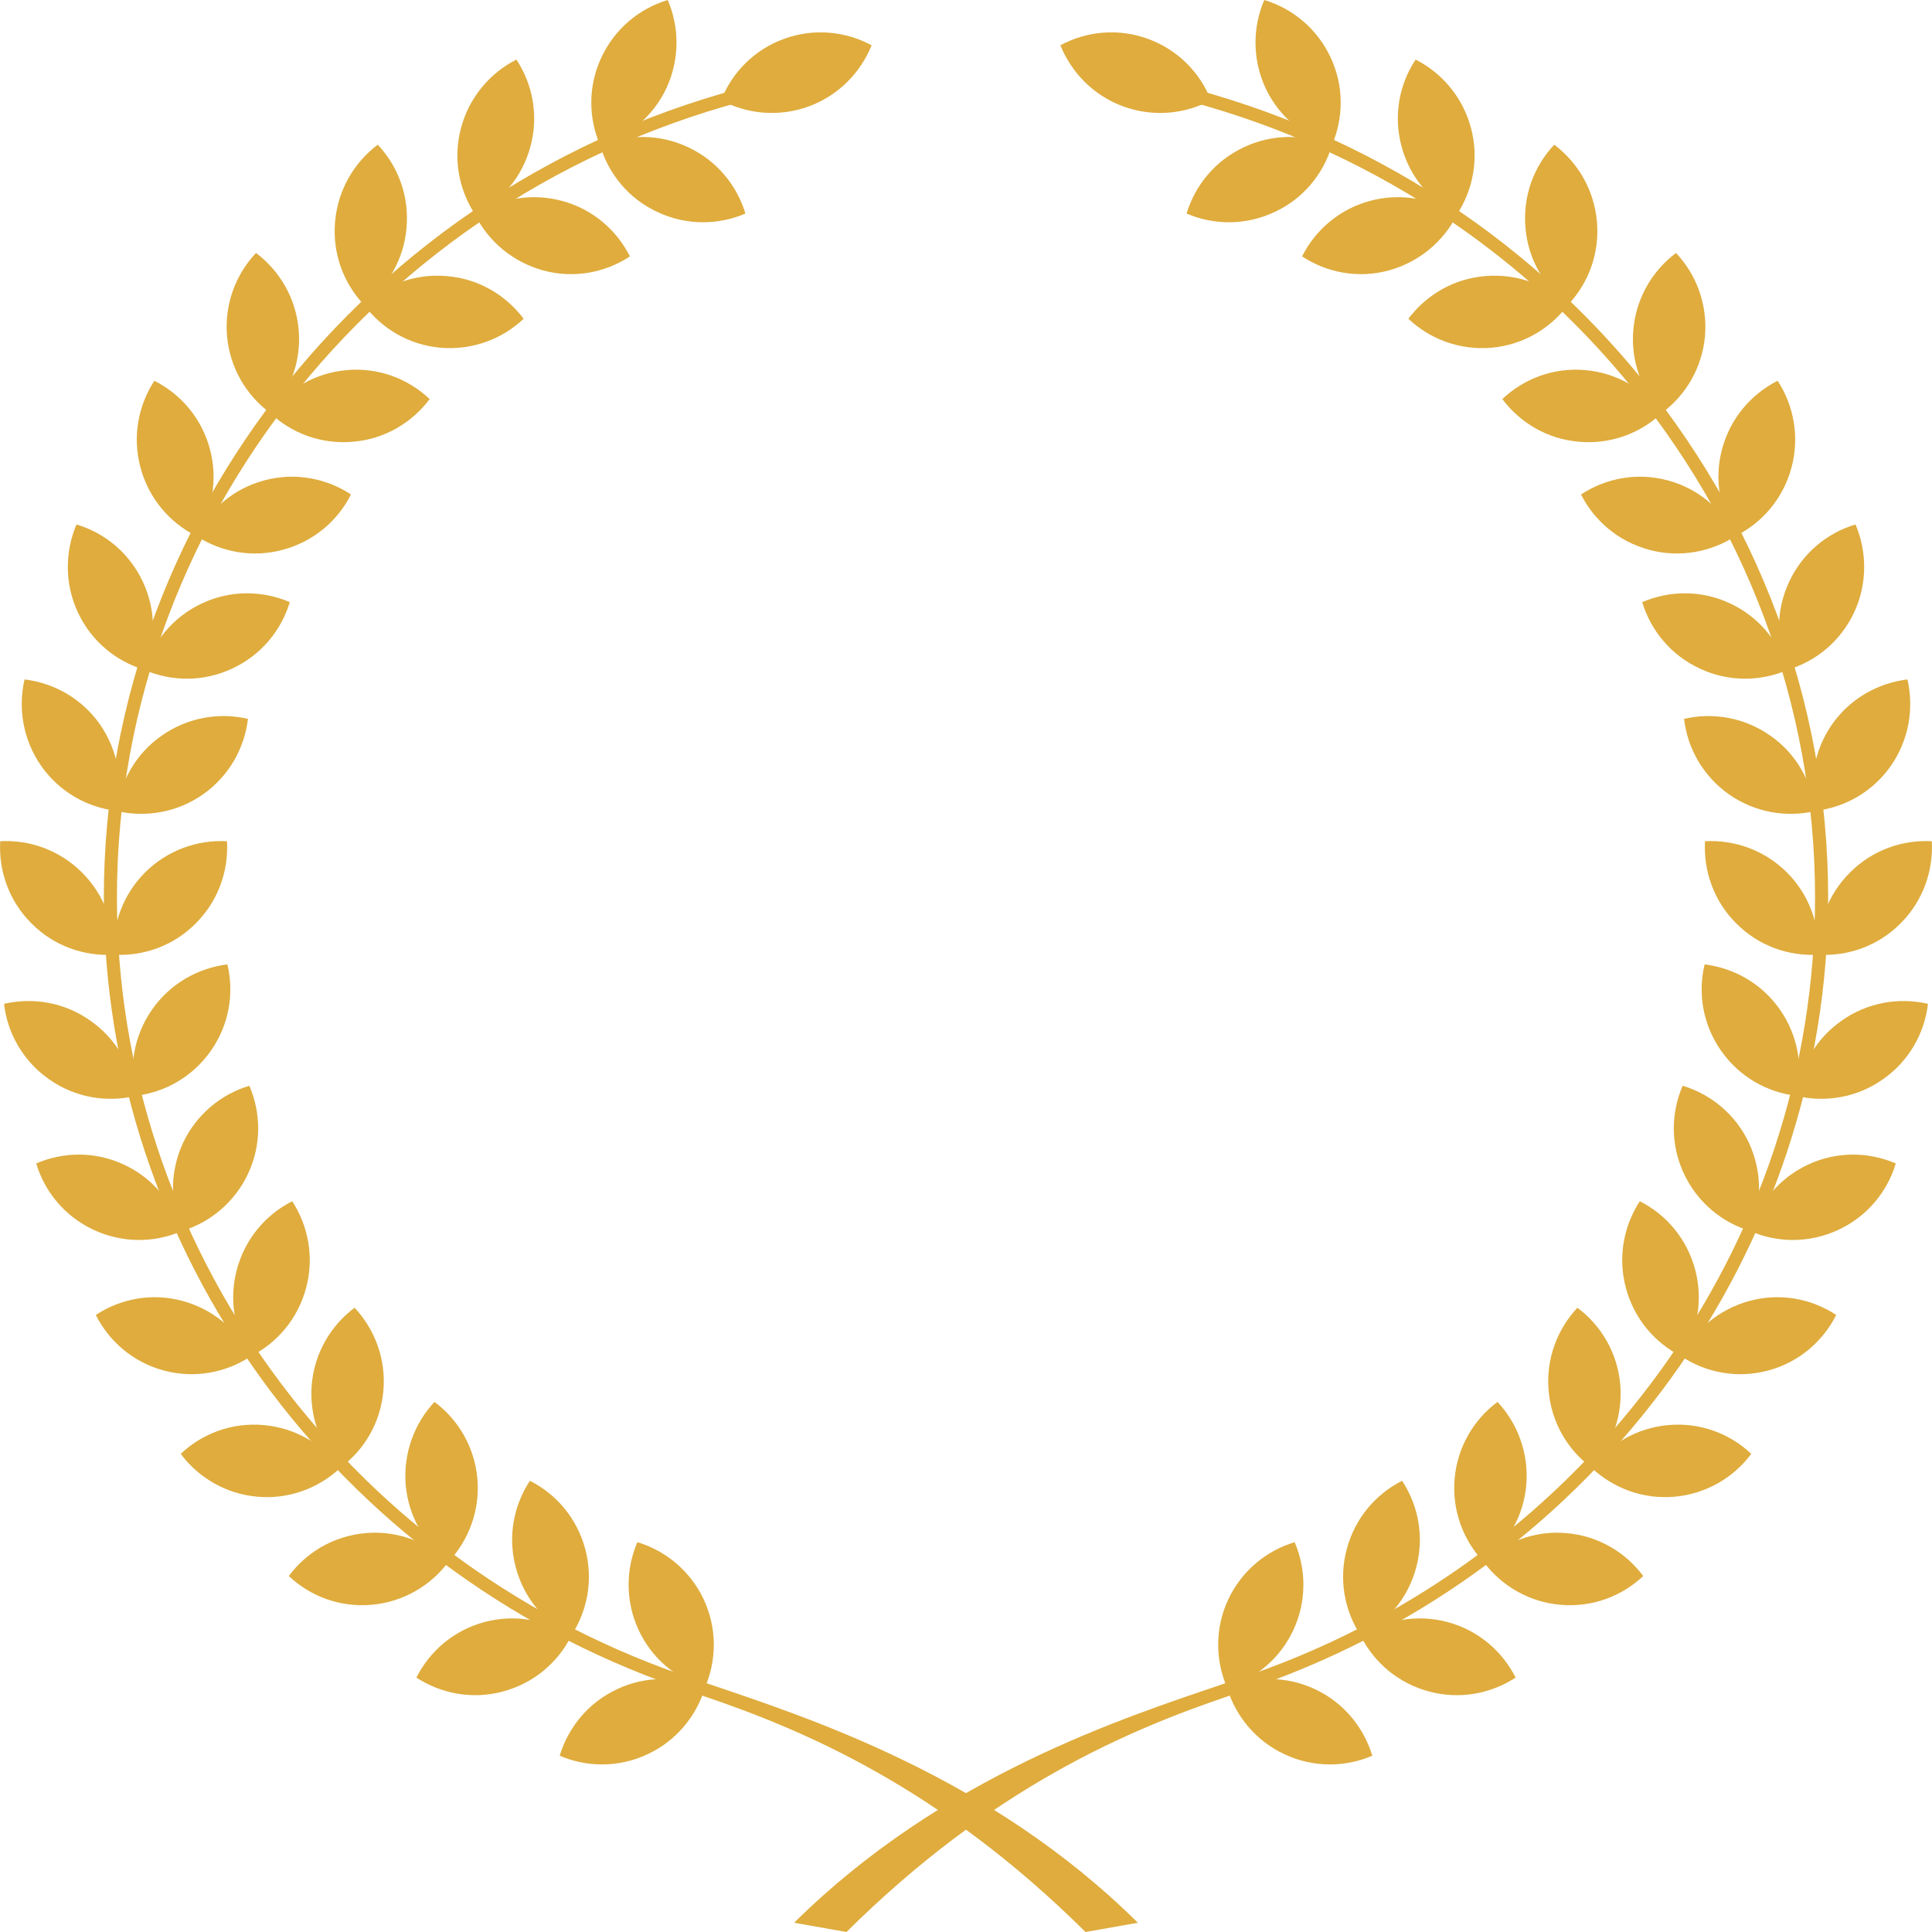<?xml version="1.0" encoding="utf-8"?>
<!-- Generator: Adobe Illustrator 16.2.0, SVG Export Plug-In . SVG Version: 6.00 Build 0)  -->
<!DOCTYPE svg PUBLIC "-//W3C//DTD SVG 1.1//EN" "http://www.w3.org/Graphics/SVG/1.1/DTD/svg11.dtd">
<svg version="1.1" id="Слой_1" xmlns="http://www.w3.org/2000/svg" xmlns:xlink="http://www.w3.org/1999/xlink" x="0px" y="0px"
	 width="96px" height="96px" viewBox="0 0 96 96" enable-background="new 0 0 96 96" xml:space="preserve">
<g>
	<g>
		<g>
			<g>
				<g>
					<g>
						<path fill="#DFAC3D" d="M32.68,10.54c-1.44-0.66-2.43-1.89-2.86-3.3c1.35-0.58,2.93-0.6,4.36,0.07
							c1.44,0.67,2.43,1.89,2.86,3.3C35.69,11.19,34.11,11.21,32.68,10.54z"/>
						<path fill="#DFAC3D" d="M33.12,4.37c-0.67,1.43-1.9,2.43-3.3,2.85c-0.58-1.35-0.61-2.93,0.06-4.36
							c0.67-1.44,1.9-2.44,3.3-2.86C33.76,1.35,33.78,2.93,33.12,4.37z"/>
					</g>
					<g>
						<path fill="#DFAC3D" d="M27,13.44c-1.53-0.42-2.73-1.45-3.39-2.76c1.23-0.81,2.78-1.11,4.31-0.7
							c1.53,0.41,2.72,1.45,3.38,2.76C30.07,13.55,28.52,13.85,27,13.44z"/>
						<path fill="#DFAC3D" d="M26.36,7.27c-0.41,1.54-1.45,2.73-2.75,3.39c-0.81-1.23-1.11-2.78-0.7-4.31
							c0.41-1.53,1.45-2.73,2.75-3.39C26.47,4.19,26.77,5.74,26.36,7.27z"/>
					</g>
					<g>
						<path fill="#DFAC3D" d="M21.9,17.28c-1.58-0.14-2.93-0.95-3.81-2.13c1.07-1.01,2.54-1.57,4.12-1.43
							c1.58,0.13,2.93,0.95,3.81,2.12C24.95,16.85,23.47,17.41,21.9,17.28z"/>
						<path fill="#DFAC3D" d="M20.2,11.32c-0.13,1.58-0.95,2.94-2.12,3.82c-1.01-1.07-1.57-2.55-1.43-4.13
							c0.14-1.58,0.95-2.94,2.12-3.82C19.78,8.26,20.34,9.74,20.2,11.32z"/>
					</g>
					<g>
						<path fill="#DFAC3D" d="M17.54,21.95c-1.58,0.14-3.05-0.42-4.12-1.43c0.88-1.18,2.23-1.99,3.81-2.13
							c1.58-0.14,3.05,0.43,4.12,1.44C20.47,21,19.12,21.82,17.54,21.95z"/>
						<path fill="#DFAC3D" d="M14.84,16.38c0.14,1.58-0.43,3.06-1.43,4.13c-1.18-0.88-1.99-2.24-2.13-3.82
							c-0.13-1.57,0.43-3.05,1.44-4.12C13.89,13.45,14.7,14.8,14.84,16.38z"/>
					</g>
					<g>
						<path fill="#DFAC3D" d="M14.05,27.32c-1.52,0.41-3.07,0.11-4.3-0.69c0.66-1.31,1.85-2.35,3.38-2.76
							c1.53-0.41,3.08-0.11,4.31,0.7C16.78,25.88,15.58,26.91,14.05,27.32z"/>
						<path fill="#DFAC3D" d="M10.43,22.31c0.41,1.53,0.11,3.08-0.7,4.31c-1.31-0.66-2.34-1.86-2.75-3.39s-0.11-3.08,0.69-4.31
							C8.98,19.58,10.02,20.78,10.43,22.31z"/>
					</g>
					<g>
						<path fill="#DFAC3D" d="M11.54,33.22c-1.43,0.67-3.01,0.65-4.36,0.07c0.43-1.41,1.42-2.64,2.86-3.31
							c1.43-0.67,3.01-0.64,4.36-0.06C13.97,31.33,12.98,32.55,11.54,33.22z"/>
						<path fill="#DFAC3D" d="M7.1,28.91c0.67,1.44,0.65,3.02,0.07,4.37c-1.41-0.42-2.63-1.42-3.3-2.85
							c-0.67-1.44-0.64-3.02-0.07-4.37C5.21,26.48,6.43,27.48,7.1,28.91z"/>
					</g>
					<g>
						<path fill="#DFAC3D" d="M10.09,39.47c-1.3,0.91-2.86,1.16-4.29,0.83c0.18-1.46,0.94-2.85,2.24-3.75
							c1.3-0.91,2.86-1.16,4.28-0.83C12.15,37.18,11.38,38.56,10.09,39.47z"/>
						<path fill="#DFAC3D" d="M4.97,36c0.9,1.3,1.15,2.86,0.82,4.29c-1.46-0.17-2.84-0.94-3.75-2.24c-0.9-1.3-1.15-2.86-0.82-4.29
							C2.68,33.94,4.06,34.7,4.97,36z"/>
					</g>
					<g>
						<path fill="#DFAC3D" d="M9.73,45.88c-1.12,1.13-2.61,1.64-4.08,1.56c-0.08-1.47,0.44-2.96,1.55-4.08
							c1.12-1.12,2.62-1.64,4.08-1.56C11.36,43.27,10.85,44.76,9.73,45.88z"/>
						<path fill="#DFAC3D" d="M4.08,43.36c1.12,1.12,1.64,2.61,1.56,4.08c-1.47,0.08-2.96-0.43-4.08-1.56
							c-1.12-1.12-1.63-2.61-1.55-4.08C1.47,41.72,2.96,42.24,4.08,43.36z"/>
					</g>
					<g>
						<path fill="#DFAC3D" d="M10.48,52.21c-0.91,1.3-2.29,2.069-3.74,2.24c-0.34-1.431-0.09-2.99,0.82-4.29
							c0.91-1.3,2.29-2.06,3.74-2.24C11.64,49.35,11.39,50.91,10.48,52.21z"/>
						<path fill="#DFAC3D" d="M4.48,50.71c1.3,0.899,2.07,2.29,2.24,3.75c-1.43,0.33-2.99,0.08-4.28-0.83
							c-1.3-0.909-2.07-2.29-2.24-3.75C1.63,49.55,3.19,49.8,4.48,50.71z"/>
					</g>
					<g>
						<path fill="#DFAC3D" d="M12.33,58.311c-0.67,1.439-1.9,2.439-3.3,2.859c-0.58-1.35-0.6-2.93,0.06-4.37
							c0.67-1.43,1.9-2.43,3.3-2.85C12.97,55.3,13,56.88,12.33,58.311z"/>
						<path fill="#DFAC3D" d="M6.16,57.87c1.44,0.67,2.43,1.899,2.85,3.31c-1.34,0.58-2.92,0.6-4.36-0.07
							c-1.43-0.67-2.43-1.889-2.85-3.299C3.15,57.23,4.73,57.2,6.16,57.87z"/>
					</g>
					<g>
						<path fill="#DFAC3D" d="M15.21,64c-0.41,1.529-1.44,2.73-2.75,3.391c-0.8-1.23-1.1-2.781-0.69-4.311
							c0.41-1.53,1.44-2.73,2.75-3.391C15.32,60.92,15.62,62.471,15.21,64z"/>
						<path fill="#DFAC3D" d="M9.06,64.641c1.53,0.409,2.73,1.449,3.39,2.76c-1.23,0.81-2.78,1.109-4.31,0.699
							c-1.53-0.41-2.72-1.449-3.38-2.76C5.99,64.529,7.54,64.23,9.06,64.641z"/>
					</g>
					<g>
						<path fill="#DFAC3D" d="M19.05,69.109c-0.14,1.58-0.95,2.94-2.13,3.811c-1-1.07-1.56-2.54-1.43-4.12
							c0.14-1.579,0.95-2.94,2.13-3.819C18.62,66.05,19.19,67.529,19.05,69.109z"/>
						<path fill="#DFAC3D" d="M13.1,70.811c1.58,0.14,2.93,0.949,3.81,2.129c-1.07,1-2.54,1.57-4.12,1.431
							c-1.57-0.14-2.93-0.95-3.81-2.13C10.05,71.23,11.53,70.67,13.1,70.811z"/>
					</g>
					<g>
						<path fill="#DFAC3D" d="M23.72,73.471c0.14,1.579-0.43,3.059-1.43,4.129c-1.18-0.879-1.99-2.229-2.13-3.81
							c-0.13-1.58,0.43-3.06,1.43-4.13C22.77,70.54,23.58,71.9,23.72,73.471z"/>
						<path fill="#DFAC3D" d="M18.16,76.18c1.57-0.14,3.05,0.43,4.12,1.43c-0.88,1.181-2.24,1.99-3.81,2.131
							c-1.58,0.14-3.05-0.42-4.12-1.43C15.23,77.13,16.58,76.32,18.16,76.18z"/>
					</g>
					<g>
						<path fill="#DFAC3D" d="M29.08,76.971c0.41,1.529,0.11,3.079-0.7,4.309c-1.31-0.659-2.34-1.859-2.75-3.389
							c-0.41-1.531-0.11-3.08,0.7-4.311C27.64,74.24,28.67,75.439,29.08,76.971z"/>
						<path fill="#DFAC3D" d="M24.07,80.6c1.53-0.41,3.08-0.109,4.31,0.7c-0.66,1.31-1.86,2.341-3.39,2.75
							c-1.52,0.41-3.07,0.11-4.3-0.69C21.35,82.05,22.54,81.01,24.07,80.6z"/>
					</g>
					<g>
						<path fill="#DFAC3D" d="M34.97,79.48c0.67,1.439,0.64,3.02,0.06,4.369c-1.4-0.42-2.63-1.42-3.3-2.859
							c-0.66-1.43-0.64-3.01-0.06-4.36C33.07,77.05,34.3,78.05,34.97,79.48z"/>
						<path fill="#DFAC3D" d="M30.67,83.93c1.43-0.67,3.01-0.64,4.36-0.06c-0.43,1.399-1.42,2.63-2.86,3.3
							c-1.43,0.67-3.01,0.65-4.36,0.07C28.24,85.83,29.23,84.6,30.67,83.93z"/>
					</g>
				</g>
				<path fill="#DFAC3D" d="M40.18,5.29c-1.49,0.54-3.06,0.38-4.35-0.31c0.54-1.37,1.64-2.51,3.13-3.05
					c1.48-0.54,3.05-0.38,4.35,0.32C42.76,3.61,41.66,4.75,40.18,5.29z"/>
			</g>
			<path fill="#DFAC3D" d="M53.939,96C46.67,88.79,39.91,85.95,34.91,84.26l-1.34-0.46C16.58,77.84,5.16,62.08,5.16,44.59
				c0-19.68,14.45-36.85,34.34-40.83l0.13,0.64C20.03,8.31,5.81,25.21,5.81,44.59c0,17.221,11.24,32.73,27.98,38.6l1.33,0.451
				c5.05,1.719,14.04,4.59,21.42,11.899L53.939,96z"/>
		</g>
		<g>
			<g>
				<g>
					<g>
						<path fill="#DFAC3D" d="M63.32,10.54c1.439-0.66,2.43-1.89,2.859-3.3c-1.35-0.58-2.93-0.6-4.359,0.07
							c-1.44,0.67-2.43,1.89-2.86,3.3C60.311,11.19,61.891,11.21,63.32,10.54z"/>
						<path fill="#DFAC3D" d="M62.88,4.37c0.67,1.43,1.899,2.43,3.3,2.85c0.58-1.35,0.61-2.93-0.06-4.36
							c-0.67-1.44-1.899-2.44-3.3-2.86C62.24,1.35,62.221,2.93,62.88,4.37z"/>
					</g>
					<g>
						<path fill="#DFAC3D" d="M69,13.44c1.529-0.42,2.73-1.45,3.391-2.76c-1.23-0.81-2.781-1.11-4.311-0.7
							c-1.53,0.41-2.721,1.45-3.38,2.76C65.93,13.55,67.48,13.85,69,13.44z"/>
						<path fill="#DFAC3D" d="M69.641,7.27c0.409,1.54,1.449,2.73,2.75,3.39C73.2,9.43,73.5,7.88,73.09,6.35
							c-0.41-1.53-1.449-2.73-2.75-3.39C69.529,4.19,69.23,5.74,69.641,7.27z"/>
					</g>
					<g>
						<path fill="#DFAC3D" d="M74.1,17.28c1.58-0.14,2.93-0.95,3.811-2.13c-1.07-1.01-2.54-1.57-4.12-1.43
							c-1.58,0.13-2.931,0.95-3.81,2.12C71.05,16.85,72.529,17.41,74.1,17.28z"/>
						<path fill="#DFAC3D" d="M75.8,11.32c0.13,1.58,0.95,2.94,2.12,3.82c1.01-1.07,1.57-2.55,1.43-4.13
							C79.21,9.43,78.4,8.07,77.23,7.19C76.221,8.26,75.66,9.74,75.8,11.32z"/>
					</g>
					<g>
						<path fill="#DFAC3D" d="M78.46,21.95c1.58,0.14,3.05-0.42,4.12-1.43c-0.88-1.18-2.23-1.99-3.811-2.13
							c-1.58-0.14-3.049,0.43-4.119,1.44C75.529,21,76.88,21.82,78.46,21.95z"/>
						<path fill="#DFAC3D" d="M81.16,16.38c-0.141,1.58,0.43,3.06,1.43,4.13c1.18-0.88,1.99-2.24,2.131-3.82
							c0.129-1.57-0.431-3.05-1.441-4.12C82.109,13.45,81.3,14.8,81.16,16.38z"/>
					</g>
					<g>
						<path fill="#DFAC3D" d="M81.95,27.32c1.521,0.41,3.069,0.11,4.3-0.69c-0.66-1.31-1.85-2.35-3.38-2.76
							c-1.53-0.41-3.08-0.11-4.31,0.7C79.221,25.88,80.42,26.91,81.95,27.32z"/>
						<path fill="#DFAC3D" d="M85.57,22.31c-0.41,1.53-0.11,3.08,0.699,4.31c1.311-0.66,2.34-1.86,2.75-3.39s0.11-3.08-0.689-4.31
							C87.02,19.58,85.98,20.78,85.57,22.31z"/>
					</g>
					<g>
						<path fill="#DFAC3D" d="M84.46,33.22c1.431,0.67,3.011,0.65,4.36,0.07c-0.43-1.41-1.42-2.64-2.86-3.31
							c-1.431-0.67-3.01-0.64-4.36-0.06C82.029,31.33,83.02,32.55,84.46,33.22z"/>
						<path fill="#DFAC3D" d="M88.9,28.91c-0.67,1.44-0.65,3.02-0.07,4.37c1.41-0.42,2.63-1.42,3.3-2.85
							c0.67-1.44,0.64-3.02,0.07-4.37C90.79,26.48,89.57,27.48,88.9,28.91z"/>
					</g>
					<g>
						<path fill="#DFAC3D" d="M85.91,39.47c1.3,0.91,2.859,1.16,4.29,0.83c-0.181-1.46-0.94-2.85-2.24-3.75
							c-1.3-0.91-2.86-1.16-4.28-0.83C83.85,37.18,84.62,38.56,85.91,39.47z"/>
						<path fill="#DFAC3D" d="M91.029,36c-0.899,1.3-1.149,2.86-0.819,4.29c1.46-0.17,2.84-0.94,3.75-2.24
							c0.899-1.3,1.149-2.86,0.819-4.29C93.32,33.94,91.939,34.7,91.029,36z"/>
					</g>
					<g>
						<path fill="#DFAC3D" d="M86.27,45.88c1.121,1.13,2.61,1.64,4.08,1.56c0.08-1.47-0.439-2.96-1.55-4.08
							c-1.12-1.12-2.62-1.64-4.079-1.56C84.641,43.27,85.15,44.76,86.27,45.88z"/>
						<path fill="#DFAC3D" d="M91.92,43.36c-1.12,1.12-1.641,2.61-1.561,4.08c1.471,0.08,2.961-0.43,4.08-1.56
							c1.121-1.12,1.631-2.61,1.551-4.08C94.529,41.72,93.029,42.24,91.92,43.36z"/>
					</g>
					<g>
						<path fill="#DFAC3D" d="M85.52,52.21c0.91,1.3,2.291,2.069,3.74,2.24c0.34-1.431,0.09-2.99-0.82-4.29
							c-0.91-1.3-2.289-2.06-3.739-2.24C84.359,49.35,84.609,50.91,85.52,52.21z"/>
						<path fill="#DFAC3D" d="M91.52,50.71c-1.299,0.899-2.069,2.29-2.24,3.75c1.431,0.33,2.99,0.08,4.281-0.83
							c1.299-0.909,2.069-2.29,2.239-3.75C94.37,49.55,92.811,49.8,91.52,50.71z"/>
					</g>
					<g>
						<path fill="#DFAC3D" d="M83.67,58.311c0.67,1.439,1.9,2.439,3.301,2.859c0.579-1.35,0.6-2.93-0.061-4.37
							c-0.67-1.43-1.9-2.43-3.301-2.85C83.029,55.3,83,56.88,83.67,58.311z"/>
						<path fill="#DFAC3D" d="M89.84,57.87c-1.439,0.67-2.43,1.899-2.85,3.31c1.34,0.58,2.92,0.6,4.359-0.07
							c1.43-0.67,2.43-1.889,2.851-3.299C92.85,57.23,91.27,57.2,89.84,57.87z"/>
					</g>
					<g>
						<path fill="#DFAC3D" d="M80.79,64c0.41,1.529,1.44,2.73,2.75,3.391c0.8-1.23,1.101-2.781,0.69-4.311
							c-0.41-1.53-1.44-2.73-2.75-3.391C80.68,60.92,80.38,62.471,80.79,64z"/>
						<path fill="#DFAC3D" d="M86.939,64.641c-1.529,0.409-2.729,1.449-3.39,2.76c1.229,0.81,2.78,1.109,4.31,0.699
							c1.531-0.41,2.721-1.449,3.381-2.76C90.01,64.529,88.46,64.23,86.939,64.641z"/>
					</g>
					<g>
						<path fill="#DFAC3D" d="M76.95,69.109c0.14,1.58,0.95,2.94,2.13,3.811c1-1.07,1.561-2.54,1.43-4.12
							c-0.14-1.579-0.949-2.94-2.13-3.819C77.38,66.05,76.811,67.529,76.95,69.109z"/>
						<path fill="#DFAC3D" d="M82.9,70.811c-1.58,0.14-2.93,0.949-3.811,2.129c1.07,1,2.54,1.57,4.12,1.431
							c1.569-0.14,2.931-0.95,3.81-2.13C85.95,71.23,84.471,70.67,82.9,70.811z"/>
					</g>
					<g>
						<path fill="#DFAC3D" d="M72.279,73.471c-0.139,1.579,0.431,3.059,1.431,4.129c1.181-0.879,1.99-2.229,2.13-3.81
							c0.131-1.58-0.43-3.06-1.43-4.13C73.23,70.54,72.42,71.9,72.279,73.471z"/>
						<path fill="#DFAC3D" d="M77.84,76.18c-1.57-0.14-3.05,0.43-4.119,1.43c0.879,1.181,2.239,1.99,3.809,2.131
							c1.58,0.14,3.051-0.42,4.121-1.43C80.77,77.13,79.42,76.32,77.84,76.18z"/>
					</g>
					<g>
						<path fill="#DFAC3D" d="M66.92,76.971c-0.41,1.529-0.109,3.079,0.7,4.309c1.31-0.659,2.34-1.859,2.75-3.389
							c0.409-1.531,0.11-3.08-0.7-4.311C68.359,74.24,67.33,75.439,66.92,76.971z"/>
						<path fill="#DFAC3D" d="M71.93,80.6c-1.529-0.41-3.08-0.109-4.31,0.7c0.659,1.31,1.86,2.341,3.39,2.75
							c1.52,0.41,3.07,0.11,4.301-0.69C74.65,82.05,73.46,81.01,71.93,80.6z"/>
					</g>
					<g>
						<path fill="#DFAC3D" d="M61.029,79.48c-0.67,1.439-0.639,3.02-0.059,4.369c1.399-0.42,2.629-1.42,3.299-2.859
							c0.66-1.43,0.641-3.01,0.061-4.36C62.93,77.05,61.7,78.05,61.029,79.48z"/>
						<path fill="#DFAC3D" d="M65.33,83.93c-1.43-0.67-3.01-0.64-4.359-0.06c0.43,1.399,1.42,2.63,2.859,3.3
							c1.43,0.67,3.01,0.65,4.359,0.07C67.76,85.83,66.77,84.6,65.33,83.93z"/>
					</g>
				</g>
				<path fill="#DFAC3D" d="M55.82,5.29c1.49,0.54,3.06,0.38,4.35-0.31c-0.54-1.37-1.641-2.51-3.13-3.05
					c-1.479-0.54-3.05-0.38-4.351,0.32C53.24,3.61,54.34,4.75,55.82,5.29z"/>
			</g>
			<path fill="#DFAC3D" d="M42.06,96l-2.6-0.46c7.38-7.31,16.37-10.181,21.42-11.899l1.33-0.451
				c16.74-5.869,27.979-21.379,27.979-38.6c0-19.37-14.219-36.28-33.819-40.19l0.13-0.64c19.891,3.98,34.34,21.15,34.34,40.83
				c0,17.49-11.42,33.25-28.42,39.21l-1.33,0.46C56.09,85.95,49.33,88.79,42.06,96z"/>
		</g>
	</g>
</g>
</svg>
